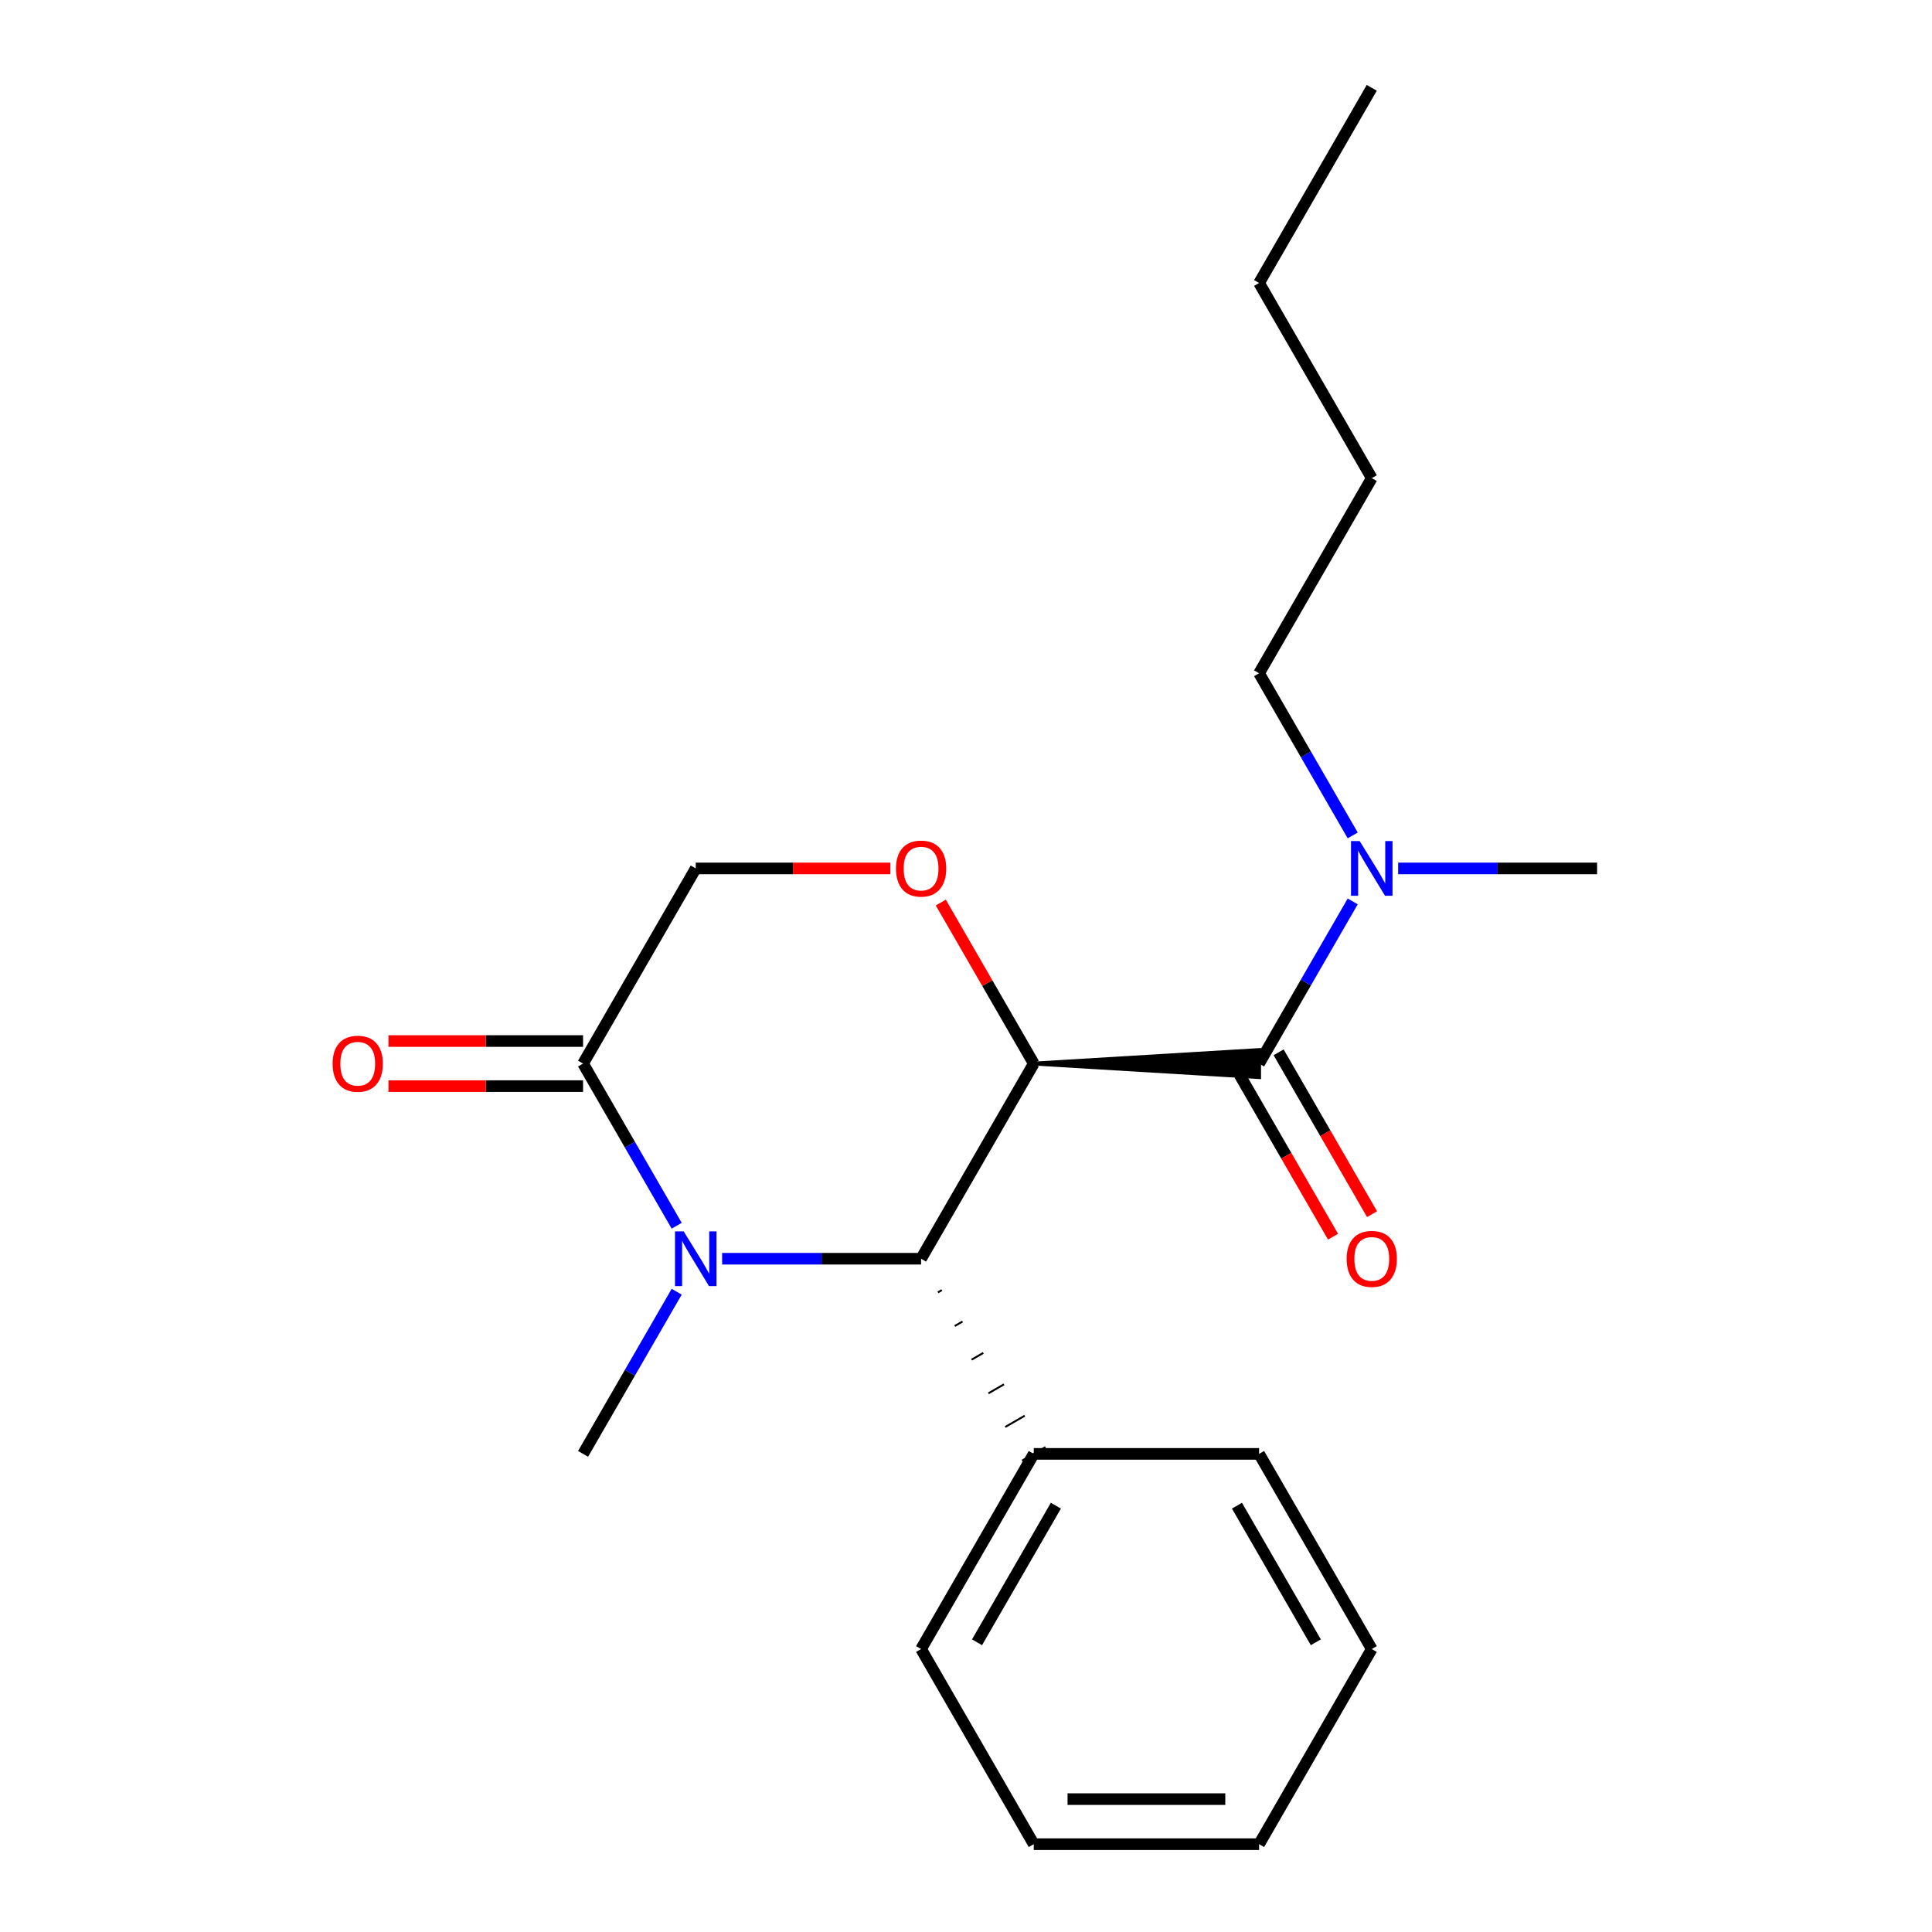 <?xml version='1.0' encoding='iso-8859-1'?>
<svg version='1.1' baseProfile='full'
              xmlns='http://www.w3.org/2000/svg'
                      xmlns:rdkit='http://www.rdkit.org/xml'
                      xmlns:xlink='http://www.w3.org/1999/xlink'
                  xml:space='preserve'
width='1000px' height='1000px' viewBox='0 0 1000 1000'>
<!-- END OF HEADER -->
<rect style='opacity:1.0;fill:#FFFFFF;stroke:none' width='1000' height='1000' x='0' y='0'> </rect>
<path class='bond-1' d='M 535.068,550.505 L 651.705,557.503 L 651.705,543.507 Z' style='fill:#000000;fill-rule:evenodd;fill-opacity:1;stroke:#000000;stroke-width:2px;stroke-linecap:butt;stroke-linejoin:miter;stroke-opacity:1;' />
<path class='bond-2' d='M 535.068,550.505 L 476.75,651.515' style='fill:none;fill-rule:evenodd;stroke:#000000;stroke-width:6px;stroke-linecap:butt;stroke-linejoin:miter;stroke-opacity:1' />
<path class='bond-3' d='M 535.068,550.505 L 511.012,508.838' style='fill:none;fill-rule:evenodd;stroke:#000000;stroke-width:6px;stroke-linecap:butt;stroke-linejoin:miter;stroke-opacity:1' />
<path class='bond-3' d='M 511.012,508.838 L 486.955,467.171' style='fill:none;fill-rule:evenodd;stroke:#FF0000;stroke-width:6px;stroke-linecap:butt;stroke-linejoin:miter;stroke-opacity:1' />
<path class='bond-0' d='M 373.769,651.515 L 425.26,651.515' style='fill:none;fill-rule:evenodd;stroke:#0000FF;stroke-width:6px;stroke-linecap:butt;stroke-linejoin:miter;stroke-opacity:1' />
<path class='bond-0' d='M 425.26,651.515 L 476.75,651.515' style='fill:none;fill-rule:evenodd;stroke:#000000;stroke-width:6px;stroke-linecap:butt;stroke-linejoin:miter;stroke-opacity:1' />
<path class='bond-10' d='M 350.255,668.591 L 326.025,710.558' style='fill:none;fill-rule:evenodd;stroke:#0000FF;stroke-width:6px;stroke-linecap:butt;stroke-linejoin:miter;stroke-opacity:1' />
<path class='bond-10' d='M 326.025,710.558 L 301.795,752.525' style='fill:none;fill-rule:evenodd;stroke:#000000;stroke-width:6px;stroke-linecap:butt;stroke-linejoin:miter;stroke-opacity:1' />
<path class='bond-21' d='M 350.255,634.439 L 326.025,592.472' style='fill:none;fill-rule:evenodd;stroke:#0000FF;stroke-width:6px;stroke-linecap:butt;stroke-linejoin:miter;stroke-opacity:1' />
<path class='bond-21' d='M 326.025,592.472 L 301.795,550.505' style='fill:none;fill-rule:evenodd;stroke:#000000;stroke-width:6px;stroke-linecap:butt;stroke-linejoin:miter;stroke-opacity:1' />
<path class='bond-6' d='M 651.705,550.505 L 675.934,508.538' style='fill:none;fill-rule:evenodd;stroke:#000000;stroke-width:6px;stroke-linecap:butt;stroke-linejoin:miter;stroke-opacity:1' />
<path class='bond-6' d='M 675.934,508.538 L 700.164,466.571' style='fill:none;fill-rule:evenodd;stroke:#0000FF;stroke-width:6px;stroke-linecap:butt;stroke-linejoin:miter;stroke-opacity:1' />
<path class='bond-7' d='M 641.604,556.337 L 665.787,598.224' style='fill:none;fill-rule:evenodd;stroke:#000000;stroke-width:6px;stroke-linecap:butt;stroke-linejoin:miter;stroke-opacity:1' />
<path class='bond-7' d='M 665.787,598.224 L 689.971,640.111' style='fill:none;fill-rule:evenodd;stroke:#FF0000;stroke-width:6px;stroke-linecap:butt;stroke-linejoin:miter;stroke-opacity:1' />
<path class='bond-7' d='M 661.806,544.673 L 685.989,586.56' style='fill:none;fill-rule:evenodd;stroke:#000000;stroke-width:6px;stroke-linecap:butt;stroke-linejoin:miter;stroke-opacity:1' />
<path class='bond-7' d='M 685.989,586.56 L 710.173,628.447' style='fill:none;fill-rule:evenodd;stroke:#FF0000;stroke-width:6px;stroke-linecap:butt;stroke-linejoin:miter;stroke-opacity:1' />
<path class='bond-8' d='M 485.46,668.933 L 487.48,667.767' style='fill:none;fill-rule:evenodd;stroke:#000000;stroke-width:1.0px;stroke-linecap:butt;stroke-linejoin:miter;stroke-opacity:1' />
<path class='bond-8' d='M 494.169,686.352 L 498.21,684.019' style='fill:none;fill-rule:evenodd;stroke:#000000;stroke-width:1.0px;stroke-linecap:butt;stroke-linejoin:miter;stroke-opacity:1' />
<path class='bond-8' d='M 502.879,703.77 L 508.939,700.271' style='fill:none;fill-rule:evenodd;stroke:#000000;stroke-width:1.0px;stroke-linecap:butt;stroke-linejoin:miter;stroke-opacity:1' />
<path class='bond-8' d='M 511.588,721.188 L 519.669,716.522' style='fill:none;fill-rule:evenodd;stroke:#000000;stroke-width:1.0px;stroke-linecap:butt;stroke-linejoin:miter;stroke-opacity:1' />
<path class='bond-8' d='M 520.298,738.606 L 530.399,732.774' style='fill:none;fill-rule:evenodd;stroke:#000000;stroke-width:1.0px;stroke-linecap:butt;stroke-linejoin:miter;stroke-opacity:1' />
<path class='bond-8' d='M 529.008,756.024 L 541.129,749.026' style='fill:none;fill-rule:evenodd;stroke:#000000;stroke-width:1.0px;stroke-linecap:butt;stroke-linejoin:miter;stroke-opacity:1' />
<path class='bond-5' d='M 460.834,449.495 L 410.474,449.495' style='fill:none;fill-rule:evenodd;stroke:#FF0000;stroke-width:6px;stroke-linecap:butt;stroke-linejoin:miter;stroke-opacity:1' />
<path class='bond-5' d='M 410.474,449.495 L 360.114,449.495' style='fill:none;fill-rule:evenodd;stroke:#000000;stroke-width:6px;stroke-linecap:butt;stroke-linejoin:miter;stroke-opacity:1' />
<path class='bond-4' d='M 301.795,550.505 L 360.114,449.495' style='fill:none;fill-rule:evenodd;stroke:#000000;stroke-width:6px;stroke-linecap:butt;stroke-linejoin:miter;stroke-opacity:1' />
<path class='bond-9' d='M 301.795,538.841 L 251.435,538.841' style='fill:none;fill-rule:evenodd;stroke:#000000;stroke-width:6px;stroke-linecap:butt;stroke-linejoin:miter;stroke-opacity:1' />
<path class='bond-9' d='M 251.435,538.841 L 201.075,538.841' style='fill:none;fill-rule:evenodd;stroke:#FF0000;stroke-width:6px;stroke-linecap:butt;stroke-linejoin:miter;stroke-opacity:1' />
<path class='bond-9' d='M 301.795,562.169 L 251.435,562.169' style='fill:none;fill-rule:evenodd;stroke:#000000;stroke-width:6px;stroke-linecap:butt;stroke-linejoin:miter;stroke-opacity:1' />
<path class='bond-9' d='M 251.435,562.169 L 201.075,562.169' style='fill:none;fill-rule:evenodd;stroke:#FF0000;stroke-width:6px;stroke-linecap:butt;stroke-linejoin:miter;stroke-opacity:1' />
<path class='bond-11' d='M 700.164,432.419 L 675.934,390.452' style='fill:none;fill-rule:evenodd;stroke:#0000FF;stroke-width:6px;stroke-linecap:butt;stroke-linejoin:miter;stroke-opacity:1' />
<path class='bond-11' d='M 675.934,390.452 L 651.705,348.485' style='fill:none;fill-rule:evenodd;stroke:#000000;stroke-width:6px;stroke-linecap:butt;stroke-linejoin:miter;stroke-opacity:1' />
<path class='bond-12' d='M 723.679,449.495 L 775.169,449.495' style='fill:none;fill-rule:evenodd;stroke:#0000FF;stroke-width:6px;stroke-linecap:butt;stroke-linejoin:miter;stroke-opacity:1' />
<path class='bond-12' d='M 775.169,449.495 L 826.659,449.495' style='fill:none;fill-rule:evenodd;stroke:#000000;stroke-width:6px;stroke-linecap:butt;stroke-linejoin:miter;stroke-opacity:1' />
<path class='bond-13' d='M 535.068,752.525 L 476.75,853.535' style='fill:none;fill-rule:evenodd;stroke:#000000;stroke-width:6px;stroke-linecap:butt;stroke-linejoin:miter;stroke-opacity:1' />
<path class='bond-13' d='M 546.522,779.34 L 505.7,850.047' style='fill:none;fill-rule:evenodd;stroke:#000000;stroke-width:6px;stroke-linecap:butt;stroke-linejoin:miter;stroke-opacity:1' />
<path class='bond-14' d='M 535.068,752.525 L 651.705,752.525' style='fill:none;fill-rule:evenodd;stroke:#000000;stroke-width:6px;stroke-linecap:butt;stroke-linejoin:miter;stroke-opacity:1' />
<path class='bond-15' d='M 651.705,348.485 L 710.023,247.475' style='fill:none;fill-rule:evenodd;stroke:#000000;stroke-width:6px;stroke-linecap:butt;stroke-linejoin:miter;stroke-opacity:1' />
<path class='bond-18' d='M 476.75,853.535 L 535.068,954.545' style='fill:none;fill-rule:evenodd;stroke:#000000;stroke-width:6px;stroke-linecap:butt;stroke-linejoin:miter;stroke-opacity:1' />
<path class='bond-19' d='M 651.705,752.525 L 710.023,853.535' style='fill:none;fill-rule:evenodd;stroke:#000000;stroke-width:6px;stroke-linecap:butt;stroke-linejoin:miter;stroke-opacity:1' />
<path class='bond-19' d='M 640.25,779.34 L 681.073,850.047' style='fill:none;fill-rule:evenodd;stroke:#000000;stroke-width:6px;stroke-linecap:butt;stroke-linejoin:miter;stroke-opacity:1' />
<path class='bond-16' d='M 710.023,247.475 L 651.705,146.465' style='fill:none;fill-rule:evenodd;stroke:#000000;stroke-width:6px;stroke-linecap:butt;stroke-linejoin:miter;stroke-opacity:1' />
<path class='bond-17' d='M 651.705,146.465 L 710.023,45.455' style='fill:none;fill-rule:evenodd;stroke:#000000;stroke-width:6px;stroke-linecap:butt;stroke-linejoin:miter;stroke-opacity:1' />
<path class='bond-22' d='M 535.068,954.545 L 651.705,954.545' style='fill:none;fill-rule:evenodd;stroke:#000000;stroke-width:6px;stroke-linecap:butt;stroke-linejoin:miter;stroke-opacity:1' />
<path class='bond-22' d='M 552.564,931.218 L 634.209,931.218' style='fill:none;fill-rule:evenodd;stroke:#000000;stroke-width:6px;stroke-linecap:butt;stroke-linejoin:miter;stroke-opacity:1' />
<path class='bond-20' d='M 710.023,853.535 L 651.705,954.545' style='fill:none;fill-rule:evenodd;stroke:#000000;stroke-width:6px;stroke-linecap:butt;stroke-linejoin:miter;stroke-opacity:1' />
<path  class='atom-1' d='M 353.854 637.355
L 363.134 652.355
Q 364.054 653.835, 365.534 656.515
Q 367.014 659.195, 367.094 659.355
L 367.094 637.355
L 370.854 637.355
L 370.854 665.675
L 366.974 665.675
L 357.014 649.275
Q 355.854 647.355, 354.614 645.155
Q 353.414 642.955, 353.054 642.275
L 353.054 665.675
L 349.374 665.675
L 349.374 637.355
L 353.854 637.355
' fill='#0000FF'/>
<path  class='atom-4' d='M 463.75 449.575
Q 463.75 442.775, 467.11 438.975
Q 470.47 435.175, 476.75 435.175
Q 483.03 435.175, 486.39 438.975
Q 489.75 442.775, 489.75 449.575
Q 489.75 456.455, 486.35 460.375
Q 482.95 464.255, 476.75 464.255
Q 470.51 464.255, 467.11 460.375
Q 463.75 456.495, 463.75 449.575
M 476.75 461.055
Q 481.07 461.055, 483.39 458.175
Q 485.75 455.255, 485.75 449.575
Q 485.75 444.015, 483.39 441.215
Q 481.07 438.375, 476.75 438.375
Q 472.43 438.375, 470.07 441.175
Q 467.75 443.975, 467.75 449.575
Q 467.75 455.295, 470.07 458.175
Q 472.43 461.055, 476.75 461.055
' fill='#FF0000'/>
<path  class='atom-7' d='M 703.763 435.335
L 713.043 450.335
Q 713.963 451.815, 715.443 454.495
Q 716.923 457.175, 717.003 457.335
L 717.003 435.335
L 720.763 435.335
L 720.763 463.655
L 716.883 463.655
L 706.923 447.255
Q 705.763 445.335, 704.523 443.135
Q 703.323 440.935, 702.963 440.255
L 702.963 463.655
L 699.283 463.655
L 699.283 435.335
L 703.763 435.335
' fill='#0000FF'/>
<path  class='atom-8' d='M 697.023 651.595
Q 697.023 644.795, 700.383 640.995
Q 703.743 637.195, 710.023 637.195
Q 716.303 637.195, 719.663 640.995
Q 723.023 644.795, 723.023 651.595
Q 723.023 658.475, 719.623 662.395
Q 716.223 666.275, 710.023 666.275
Q 703.783 666.275, 700.383 662.395
Q 697.023 658.515, 697.023 651.595
M 710.023 663.075
Q 714.343 663.075, 716.663 660.195
Q 719.023 657.275, 719.023 651.595
Q 719.023 646.035, 716.663 643.235
Q 714.343 640.395, 710.023 640.395
Q 705.703 640.395, 703.343 643.195
Q 701.023 645.995, 701.023 651.595
Q 701.023 657.315, 703.343 660.195
Q 705.703 663.075, 710.023 663.075
' fill='#FF0000'/>
<path  class='atom-10' d='M 172.159 550.585
Q 172.159 543.785, 175.519 539.985
Q 178.879 536.185, 185.159 536.185
Q 191.439 536.185, 194.799 539.985
Q 198.159 543.785, 198.159 550.585
Q 198.159 557.465, 194.759 561.385
Q 191.359 565.265, 185.159 565.265
Q 178.919 565.265, 175.519 561.385
Q 172.159 557.505, 172.159 550.585
M 185.159 562.065
Q 189.479 562.065, 191.799 559.185
Q 194.159 556.265, 194.159 550.585
Q 194.159 545.025, 191.799 542.225
Q 189.479 539.385, 185.159 539.385
Q 180.839 539.385, 178.479 542.185
Q 176.159 544.985, 176.159 550.585
Q 176.159 556.305, 178.479 559.185
Q 180.839 562.065, 185.159 562.065
' fill='#FF0000'/>
</svg>
